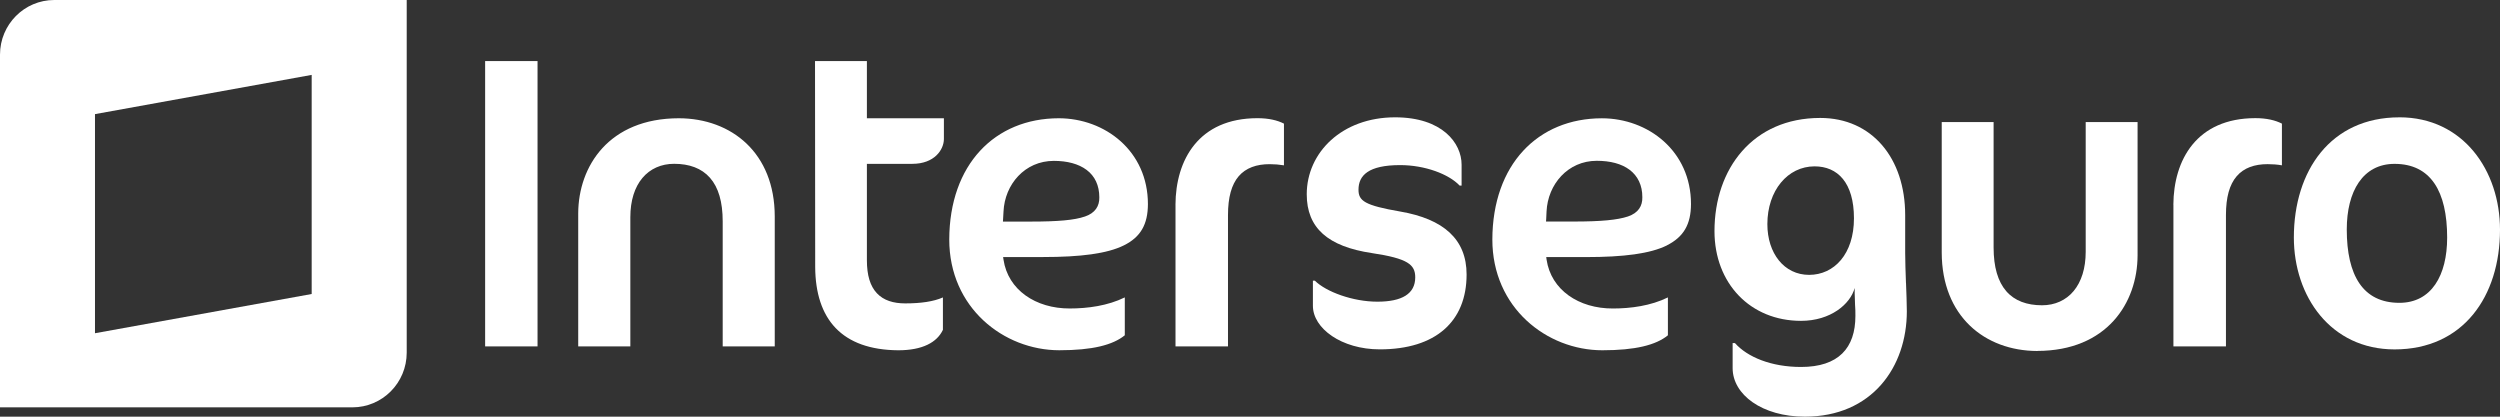<svg width="168" height="28" viewBox="0 0 168 28" fill="none" xmlns="http://www.w3.org/2000/svg">
<rect x="0" y="0" width="168" height="28" fill="#333333" stroke="none"/>
<g clip-path="url(#clip0_889_4554)">
<path fill-rule="evenodd" clip-rule="evenodd" d="M58.255 4.105H54.769L54.781 17.939C54.8 21.449 56.565 23.515 60.375 23.539C61.992 23.535 62.965 23.01 63.364 22.165V19.987C62.735 20.265 61.883 20.388 60.83 20.388C60.038 20.388 59.38 20.189 58.928 19.707C58.475 19.225 58.255 18.499 58.255 17.484V11.01H61.307C62.8 11.01 63.422 10.056 63.43 9.352V7.949H58.255V4.108V4.105ZM45.619 7.947C40.918 7.952 38.868 11.172 38.856 14.337V23.276H42.359V14.594C42.359 13.476 42.649 12.579 43.17 11.96C43.69 11.34 44.438 11.006 45.304 11.008C46.316 11.008 47.142 11.302 47.711 11.948C48.279 12.593 48.565 13.566 48.565 14.873V23.276H52.063V14.537C52.058 10.282 49.165 7.957 45.619 7.947ZM32.601 23.276H36.123V4.105H32.601V23.278V23.276ZM78.994 13.761V23.278H82.521V14.446C82.521 13.262 82.758 12.408 83.237 11.846C83.719 11.283 84.443 11.029 85.324 11.032C85.646 11.032 85.965 11.058 86.282 11.11V8.308C85.84 8.082 85.256 7.942 84.496 7.942C80.546 7.947 79.004 10.749 78.992 13.761H78.994ZM72.901 14.551C72.204 14.795 71.086 14.89 69.273 14.89H67.397L67.407 14.729L67.436 14.216C67.518 12.394 68.866 10.811 70.815 10.811C71.715 10.811 72.475 11.008 73.022 11.419C73.572 11.829 73.874 12.46 73.874 13.26C73.887 13.844 73.603 14.316 72.901 14.553V14.551ZM71.151 7.947C66.85 7.952 63.803 11.056 63.79 16.096C63.79 20.677 67.445 23.532 71.18 23.537C73.403 23.537 74.782 23.188 75.586 22.531V19.985C74.443 20.549 73.088 20.73 71.89 20.73C69.59 20.737 67.738 19.474 67.436 17.453L67.409 17.273H70.096C72.626 17.273 74.405 17.045 75.528 16.487C76.651 15.929 77.135 15.082 77.14 13.716C77.14 10.154 74.267 7.952 71.149 7.947H71.151Z" fill="white"/>
<path fill-rule="evenodd" clip-rule="evenodd" d="M103.892 14.887L103.904 14.723L103.928 14.211C104.013 12.388 105.359 10.806 107.3 10.806C108.21 10.806 108.968 11.002 109.513 11.413C110.057 11.823 110.37 12.455 110.365 13.254C110.379 13.836 110.099 14.31 109.397 14.547C108.695 14.782 107.584 14.887 105.766 14.887H103.892ZM112.023 16.484C113.141 15.919 113.63 15.079 113.635 13.712C113.635 10.153 110.762 7.953 107.646 7.949C103.345 7.953 100.298 11.057 100.286 16.097C100.286 20.679 103.941 23.534 107.673 23.538C109.895 23.538 111.28 23.19 112.083 22.532V19.986C110.938 20.551 109.585 20.731 108.387 20.731C106.085 20.738 104.233 19.476 103.931 17.454L103.907 17.276H106.594C109.118 17.276 110.905 17.046 112.023 16.488V16.484Z" fill="white"/>
<path fill-rule="evenodd" clip-rule="evenodd" d="M146.054 13.76V23.277H149.584V14.445C149.584 13.261 149.821 12.407 150.303 11.845C150.784 11.28 151.508 11.029 152.387 11.031C152.709 11.031 153.031 11.055 153.345 11.109V8.307C152.902 8.081 152.321 7.939 151.559 7.939C147.608 7.944 146.067 10.749 146.05 13.76" fill="white"/>
<path fill-rule="evenodd" clip-rule="evenodd" d="M92.722 23.477C90.149 23.477 88.227 22.067 88.227 20.549V18.861H88.358C89.113 19.609 90.906 20.273 92.56 20.273C94.213 20.273 95.104 19.746 95.104 18.638C95.104 17.782 94.61 17.369 92.194 17.008C89.239 16.567 87.813 15.323 87.813 13.055C87.813 10.26 90.171 7.884 93.753 7.884C96.927 7.884 98.219 9.624 98.219 11.064V12.474H98.091C97.362 11.7 95.757 11.095 94.094 11.095C91.962 11.095 91.291 11.783 91.291 12.751C91.291 13.499 91.705 13.802 94.094 14.215C96.999 14.716 98.555 16.069 98.555 18.446C98.555 21.6 96.481 23.477 92.722 23.477Z" fill="white"/>
<path fill-rule="evenodd" clip-rule="evenodd" d="M118.767 15.063C118.767 17.019 119.892 18.471 121.572 18.471C123.252 18.471 124.586 17.076 124.586 14.672C124.586 12.268 123.482 11.179 121.94 11.179C120.134 11.179 118.767 12.802 118.767 15.063ZM128.084 19.014C128.108 19.622 128.139 20.424 128.139 20.922C128.139 24.655 125.803 28 121.287 28C118.404 28 116.433 26.51 116.433 24.74V23.055H116.588C117.423 23.995 119.026 24.66 121.03 24.66C123.543 24.66 124.683 23.39 124.683 21.231C124.683 21.012 124.683 20.709 124.658 20.455C124.658 20.236 124.634 19.847 124.634 19.712V19.354C124.346 20.429 123.022 21.561 121.028 21.561C117.624 21.561 115.213 19.045 115.213 15.531C115.213 11.329 117.803 7.926 122.32 7.926C125.801 7.926 128.028 10.636 128.028 14.454V16.997C128.028 17.496 128.055 18.35 128.081 19.017" fill="white"/>
<path fill-rule="evenodd" clip-rule="evenodd" d="M160.913 11.012C158.785 11.012 157.703 12.856 157.703 15.421C157.703 18.501 158.785 20.35 161.239 20.35C163.396 20.35 164.449 18.501 164.449 15.967C164.449 12.856 163.343 11.012 160.915 11.012H160.913ZM161.235 7.883C165.531 7.883 168 11.475 168 15.435C168 19.913 165.529 23.48 160.915 23.48C156.619 23.48 154.147 19.913 154.147 15.96C154.147 11.477 156.618 7.885 161.235 7.885" fill="white"/>
<path fill-rule="evenodd" clip-rule="evenodd" d="M136.906 23.582C141.588 23.575 143.635 20.346 143.645 17.171V8.201H140.159V16.917C140.159 18.037 139.867 18.936 139.349 19.558C138.831 20.18 138.083 20.517 137.221 20.514C136.214 20.514 135.384 20.218 134.822 19.57C134.26 18.922 133.97 17.947 133.97 16.632V8.201H130.484V16.974C130.494 21.247 133.372 23.578 136.911 23.587" fill="white"/>
<path fill-rule="evenodd" clip-rule="evenodd" d="M20.945 19.757L6.383 22.393V7.669L20.945 5.033V19.757ZM3.648 0C1.634 0 0 1.644 0 3.673V27.374H23.678C25.697 27.374 27.331 25.727 27.331 23.698V0H3.648Z" fill="white"/>
</g>
<defs>
<clipPath id="clip0_889_4554">
<rect width="168" height="28" fill="white"/>
</clipPath>
</defs>
</svg>
